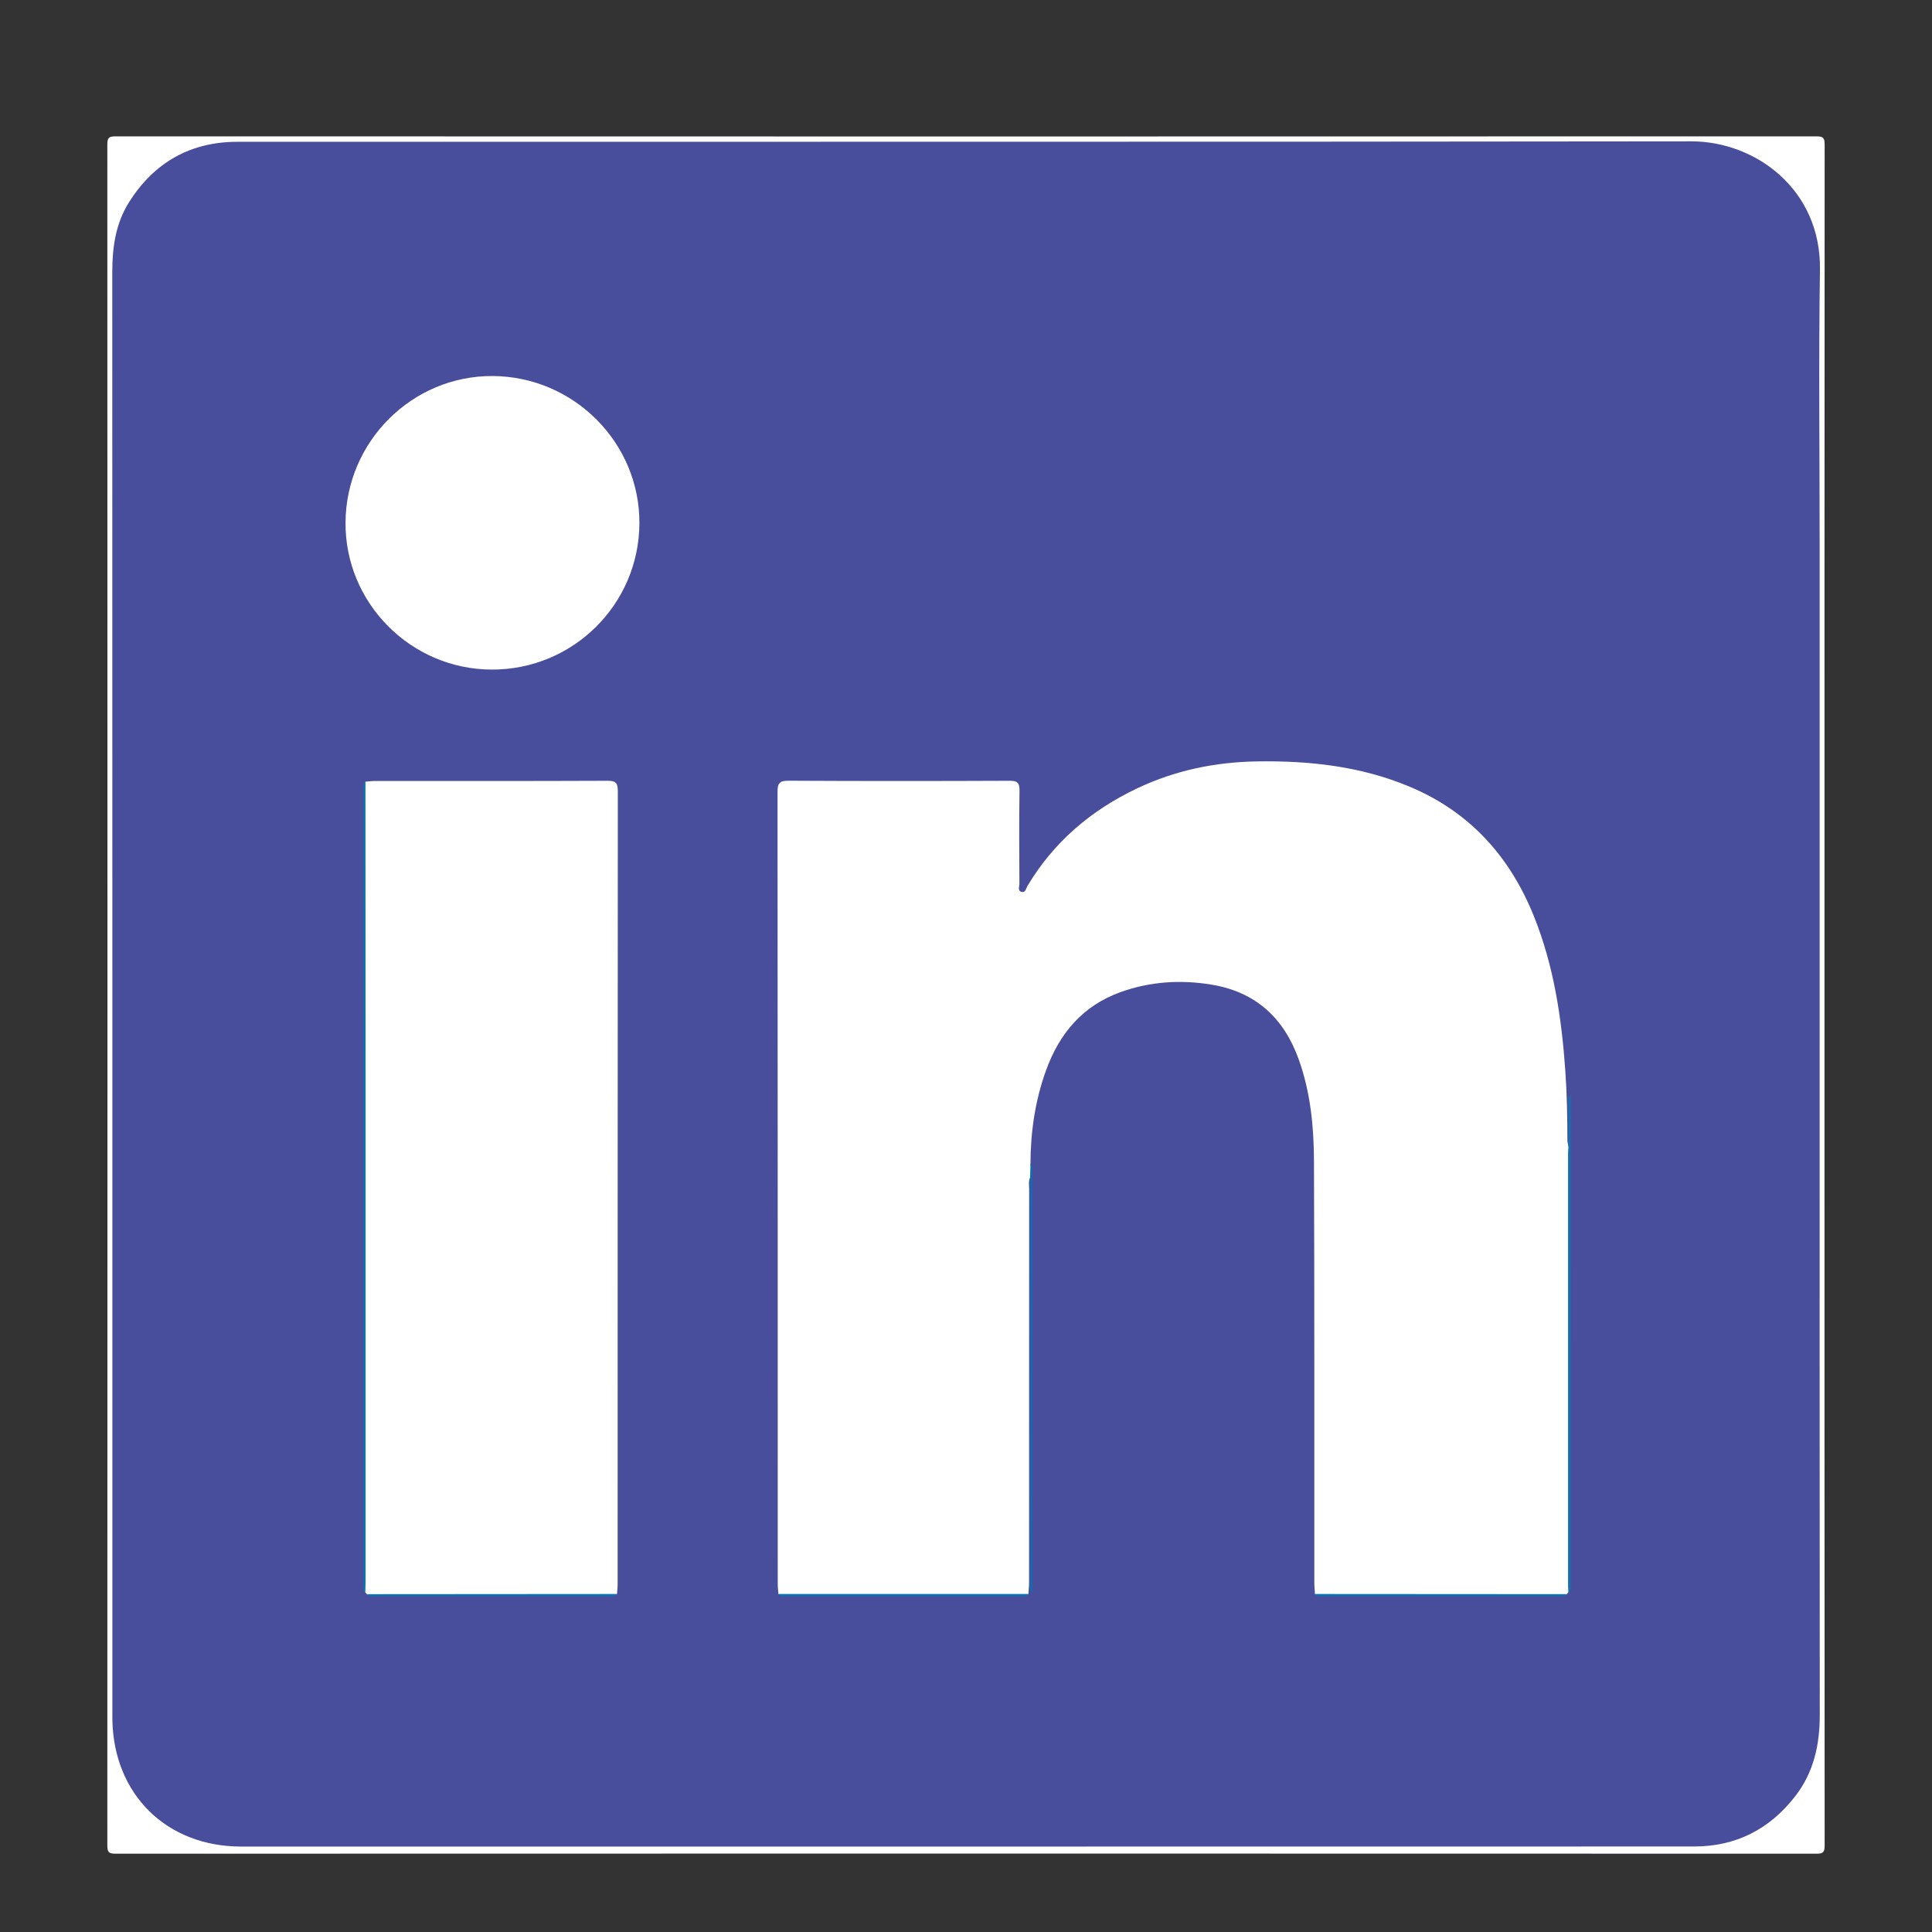 <?xml version="1.0" encoding="utf-8"?>
<!-- Generator: Adobe Illustrator 24.3.0, SVG Export Plug-In . SVG Version: 6.00 Build 0)  -->
<svg version="1.1" id="Layer_1" xmlns="http://www.w3.org/2000/svg" xmlns:xlink="http://www.w3.org/1999/xlink" x="0px" y="0px"
	 viewBox="0 0 1080 1080" style="enable-background:new 0 0 1080 1080;" xml:space="preserve">
<rect x="0" y="0" width="1080" height="1080" fill="#333333" stroke="none"/>
<style type="text/css">
	.st0{fill:#FFFFFF;}
	.st1{fill:#484E9C;}
	.st2{fill:#0B71B2;}
	.st3{fill:#0F72B3;}
	.st4{fill:#0672B3;}
</style>
<path class="st0" d="M1019.9,556.23c0,158.47-0.02,316.94,0.09,475.41c0,3.74-0.84,4.59-4.59,4.59c-316.94-0.1-633.88-0.1-950.81,0
	c-3.75,0-4.59-0.84-4.59-4.59c0.1-316.94,0.1-633.88,0-950.83c0-3.74,0.84-4.59,4.59-4.59c316.94,0.1,633.88,0.1,950.81,0
	c3.75,0,4.6,0.84,4.59,4.59C1019.89,239.28,1019.9,397.75,1019.9,556.23z"/>
<path class="st1" d="M1017.2,555.21c0,134.49-0.05,268.99,0.06,403.48c0.01,16.65-3.36,32.06-13.72,45.42
	c-14.27,18.41-33.08,28.08-56.43,28.09c-270.77,0.06-541.54,0.04-812.3,0.04c-41.58,0-71.14-28.98-71.99-70.6
	c-0.02-1.16-0.01-2.33-0.01-3.5c0-268.66,0.02-537.31-0.05-805.97c0-13.92,1.88-27.31,9.42-39.23
	c13.97-22.08,34.25-33.66,60.42-33.67c270.93-0.1,541.87,0.1,812.8-0.26c35.88-0.05,72.63,26.82,71.97,71.72
	c-0.76,51.59-0.17,103.2-0.17,154.8C1017.2,388.76,1017.2,471.99,1017.2,555.21z"/>
<path class="st0" d="M575.83,658.31c-1.02,2.05-0.53,4.25-0.53,6.38c-0.03,73.31-0.02,146.61-0.04,219.92
	c0,2.15-0.25,4.29-0.39,6.44c-1.22,1.33-2.83,0.71-4.24,0.71c-43.75,0.04-87.51,0.04-131.26,0c-1.42,0-3.02,0.62-4.24-0.72
	c-0.12-1.82-0.36-3.64-0.36-5.46c-0.02-147.61,0.01-295.21-0.13-442.82c0-5.01,1.16-6.36,6.27-6.33
	c41.14,0.23,82.29,0.2,123.44,0.03c4.41-0.02,5.63,1.15,5.56,5.56c-0.26,17.3-0.14,34.61-0.05,51.92c0.01,1.59-1.22,4.08,1.32,4.67
	c2.11,0.48,2.35-1.96,3.14-3.29c14.7-24.63,35.54-42.36,61.3-54.59c21.24-10.09,43.68-14.74,67.14-15.1
	c29.19-0.45,57.74,2.67,84.96,14.02c33.89,14.12,56.39,39.2,69.85,72.8c11.06,27.63,15.39,56.67,17.45,86.16
	c0.9,12.95,1.16,25.91,1.16,38.89c0,1.13,0.39,2.26,0.6,3.39c1.19,1.47,0.61,3.21,0.61,4.81c0.03,79.85,0.03,159.69,0,239.54
	c0,1.59,0.62,3.34-0.65,4.79c-0.3,0.37-0.6,0.74-0.9,1.11c-1.29,1.16-2.86,0.63-4.3,0.63c-44.08,0.03-88.15,0.03-132.23,0
	c-1.41,0-3.02,0.62-4.24-0.71c-0.12-2.15-0.36-4.3-0.36-6.45c-0.04-78.54,0.11-157.09-0.19-235.63
	c-0.07-19.13-1.92-38.21-8.42-56.49c-8.25-23.24-23.99-37.93-48.67-42.04c-17.35-2.89-34.51-1.81-51.15,4.19
	c-21.09,7.61-34.07,23.08-41.53,43.66c-6.13,16.91-8.64,34.44-8.73,52.36C576.64,653.21,576.92,655.78,575.83,658.31z"/>
<path class="st0" d="M204.29,436.98c1.65-0.14,3.3-0.39,4.95-0.39c43.47-0.02,86.95,0.06,130.42-0.13c4.71-0.02,5.71,1.4,5.71,5.85
	c-0.11,147.76-0.09,295.52-0.11,443.28c0,1.82-0.23,3.64-0.36,5.46c-1.05,1.25-2.48,0.72-3.74,0.72c-44.07,0.03-88.15,0.03-132.22,0
	c-1.28,0-2.68,0.44-3.81-0.63c-0.31-0.31-0.61-0.62-0.92-0.93c-1.22-1.46-0.63-3.2-0.63-4.8c-0.03-147.89-0.03-295.78,0-443.68
	C203.6,440.16,202.94,438.4,204.29,436.98z"/>
<path class="st0" d="M357.43,292.62c-0.27,45.38-37.26,81.92-82.72,81.68c-45.18-0.23-81.91-37.3-81.56-82.31
	c0.35-45.26,37.29-82.01,82.2-81.79C320.75,210.43,357.69,247.52,357.43,292.62z"/>
<path class="st2" d="M204.29,436.98c0.02,53.58,0.05,107.15,0.06,160.73c0.01,95.51,0,191.02,0,286.52c0,1.99-0.08,3.99-0.12,5.98
	c-1.82-1.15-1.15-2.98-1.15-4.54c-0.03-148.07-0.03-296.13,0-444.2C203.08,439.93,202.38,438.07,204.29,436.98z"/>
<path class="st3" d="M876.73,890.02c-0.06-1.16-0.17-2.32-0.17-3.48c-0.01-80.56-0.01-161.12,0-241.68c0-1.33,0.14-2.65,0.21-3.98
	c0-9.38,0-18.77,0-28.16c0.38,0,0.77,0,1.15,0c0,1.62,0,3.24,0,4.86c0,89.45,0,178.91-0.01,268.36c0,1.44-0.22,2.87-0.35,4.3
	c0,0.03-0.29,0.09-0.42,0.04C876.98,890.26,876.86,890.12,876.73,890.02z"/>
<path class="st4" d="M575.83,658.31c0.07-2.56,0.13-5.12,0.2-7.68c1.51,1.32,0.94,3.1,0.94,4.69c0.03,77.04,0.02,154.07,0,231.11
	c0,1.28,0.42,2.65-0.51,3.91c-0.89-1.79-0.43-3.65-0.43-5.43c-0.03-73.21-0.02-146.42-0.03-219.63
	C575.99,662.97,575.89,660.64,575.83,658.31z"/>
<path class="st2" d="M735.08,891.05c46.92,0.03,93.85,0.06,140.77,0.09c-1.15,1.82-2.98,1.14-4.54,1.15
	c-43.92,0.03-87.84,0.03-131.75,0C737.99,892.28,736.14,892.99,735.08,891.05z"/>
<path class="st2" d="M205.14,891.15c46.59-0.03,93.18-0.07,139.77-0.1c-1.06,1.94-2.93,1.23-4.47,1.23
	c-43.58,0.04-87.17,0.04-130.75,0C208.13,892.28,206.3,892.95,205.14,891.15z"/>
<path class="st2" d="M435.12,891.05c46.58,0,93.16,0,139.74,0c-1.07,1.94-2.93,1.23-4.48,1.23c-43.6,0.04-87.19,0.04-130.79,0
	C438.05,892.28,436.19,892.99,435.12,891.05z"/>
</svg>
